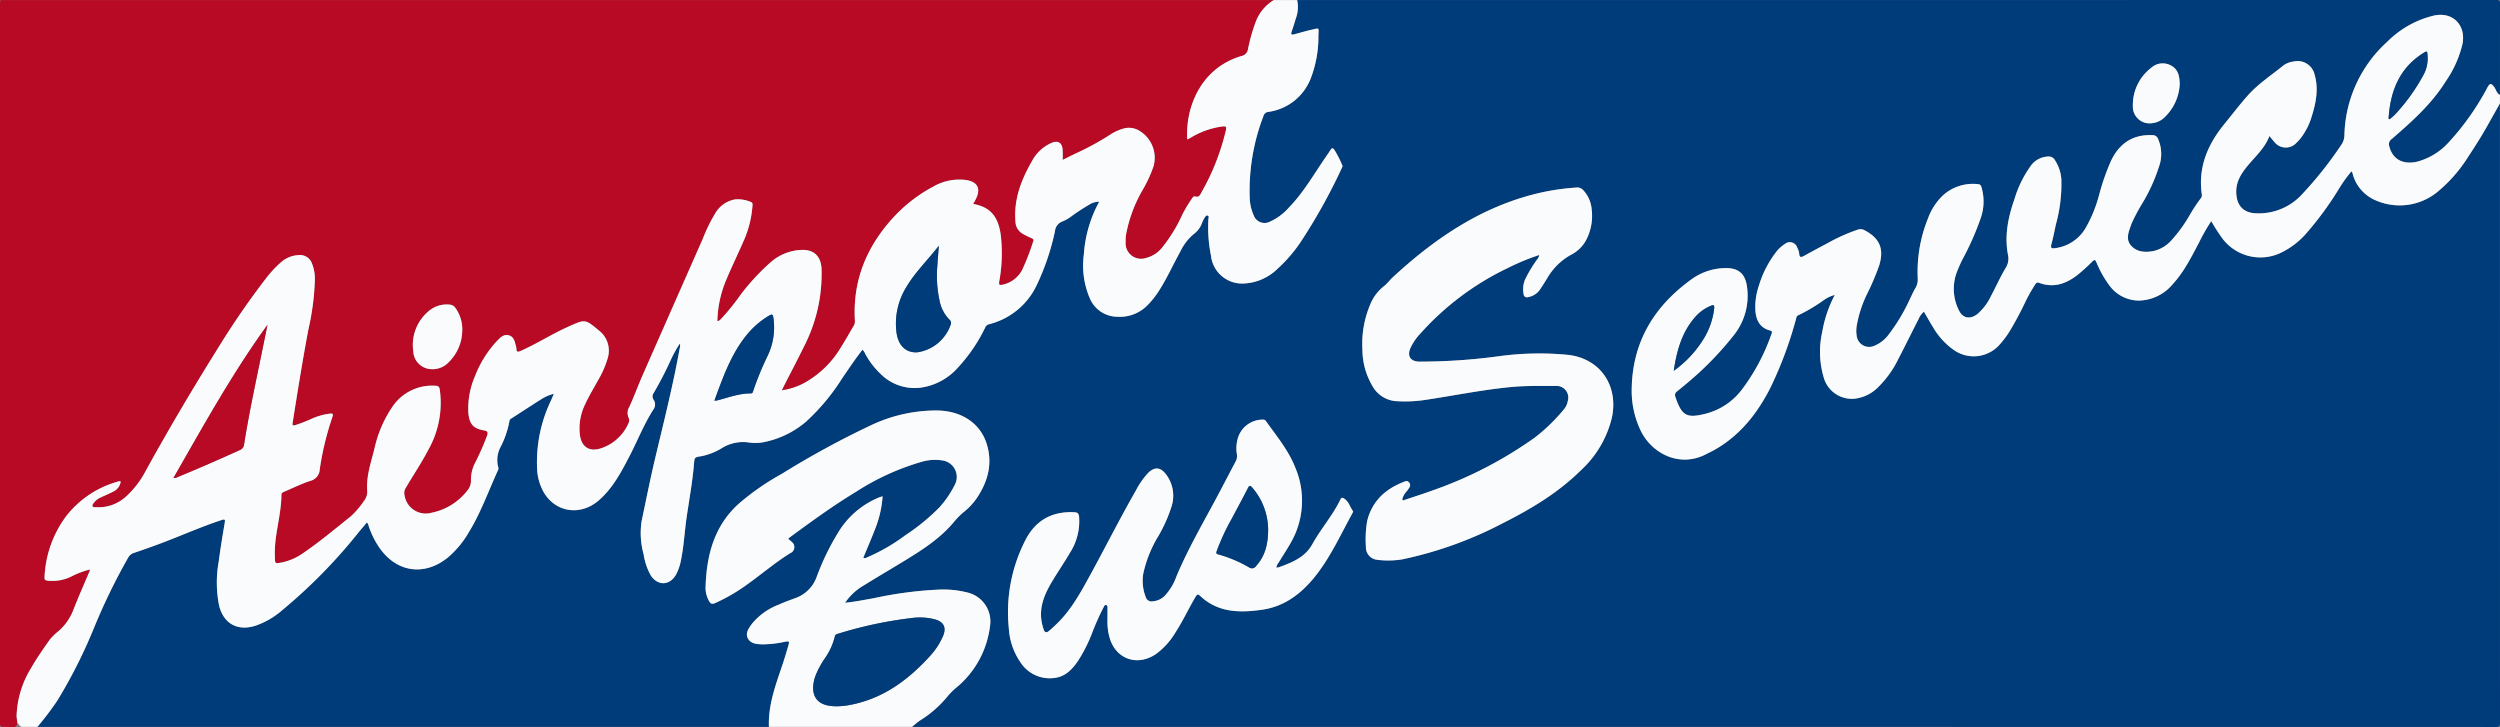 <svg xmlns="http://www.w3.org/2000/svg" width="500" height="145.459" viewBox="0 0 500 145.459">
  <rect x="0" y="0" width="500" height="145.459" fill="#808080" stroke="none"/>
  <g id="airportbusservice" transform="translate(0 0)">
    <path id="Caminho_4798" data-name="Caminho 4798" d="M2184.508,3239.683q0,61.96.016,123.919c0,.646-.145.792-.792.792q-158.408-.025-316.816-.017c.528-.424,1.028-.889,1.588-1.265a22.209,22.209,0,0,0,5.651-4.985,14.613,14.613,0,0,1,1.99-1.9,18.906,18.906,0,0,0,6.374-11.948,5.956,5.956,0,0,0-4.538-6.78,19.464,19.464,0,0,0-5.8-.566,77.639,77.639,0,0,0-12.782,1.686c-1.93.352-3.856.729-5.857.937a11.439,11.439,0,0,1,3.8-3.51c2.779-1.721,5.6-3.371,8.389-5.079,3.605-2.208,7.125-4.518,9.824-7.871a15.487,15.487,0,0,1,2.053-1.959,12.848,12.848,0,0,0,2.395-2.693c2.149-3.272,3.058-6.8,1.869-10.635-1.281-4.136-5-6.6-9.8-6.707a30.619,30.619,0,0,0-13.172,2.869,177.641,177.641,0,0,0-17.973,9.78,50.051,50.051,0,0,0-8.812,6.141c-4.866,4.5-6.314,10.389-6.48,16.73a5.435,5.435,0,0,0,.64,2.48c.3.612.607.816,1.323.493a35.88,35.88,0,0,0,5.823-3.315c3.1-2.167,5.962-4.676,9.194-6.666a1.3,1.3,0,0,0,.254-2.235c-.22-.216-.465-.4-.7-.612a1.815,1.815,0,0,1,.208-.221c4.394-3.227,8.8-6.439,13.47-9.262a49.305,49.305,0,0,1,12.861-5.875,9.479,9.479,0,0,1,4.426-.3,3.338,3.338,0,0,1,2.358,4.85,20.309,20.309,0,0,1-3.082,4.517,41.407,41.407,0,0,1-6.843,5.595,37.523,37.523,0,0,1-7.337,4.281c-.323.124-.642.39-1.048.207.826-2.005,1.683-3.976,2.45-5.98a21.545,21.545,0,0,0,1.413-6.321c-.278.088-.494.145-.7.225a17.1,17.1,0,0,0-8.25,7.133,49.123,49.123,0,0,0-4.251,8.813,7.016,7.016,0,0,1-4.272,4.2c-1.1.41-2.214.8-3.277,1.294a12.749,12.749,0,0,0-5.341,3.792c-.607.839-1.392,1.819-.889,2.881.554,1.167,1.83,1.243,3,1.271a20.894,20.894,0,0,0,4.354-.5c.974-.183,1.031-.131.763.793-.333,1.156-.672,2.311-1.052,3.45-1.384,4.158-3,8.263-2.819,12.763h-146.3a61.6,61.6,0,0,0,3.949-5.2,102.183,102.183,0,0,0,7.419-14.729,121.582,121.582,0,0,1,6.815-13.978,1.979,1.979,0,0,1,1.165-.9c1.872-.634,3.737-1.291,5.586-1.991,3.966-1.5,7.845-3.23,11.879-4.561.659-.217.771-.138.651.563-.439,2.571-.866,5.146-1.2,7.733a23.551,23.551,0,0,0,.073,8.81c.9,3.6,3.66,5.149,7.207,4.045a15.9,15.9,0,0,0,5.343-3.066,106.238,106.238,0,0,0,15.3-15.565c.55-.686,1.133-1.346,1.7-2.021.316.246.319.559.41.82a17.337,17.337,0,0,0,2.107,4.218c3.455,4.97,9.04,5.748,13.729,1.916a19.355,19.355,0,0,0,4.15-5.017c2.41-3.928,3.935-8.275,5.847-12.437a.719.719,0,0,0,.052-.494,5.574,5.574,0,0,1,.513-4.241,18.423,18.423,0,0,0,1.717-5.112.6.6,0,0,1,.349-.45c1.977-1.275,3.943-2.567,5.931-3.822a8.691,8.691,0,0,1,2.588-1.138c-.2.484-.345.849-.5,1.207a28.6,28.6,0,0,0-2.845,13.754,10.405,10.405,0,0,0,1.425,4.9c2.432,3.924,7.316,4.582,10.92,1.452,2.747-2.385,4.416-5.54,6.065-8.7,1.632-3.124,2.912-6.427,4.811-9.409a1.693,1.693,0,0,0,.092-1.993,1.16,1.16,0,0,1,0-1.362,70.238,70.238,0,0,0,3.4-6.564,23.963,23.963,0,0,1,1.841-3.328,1.675,1.675,0,0,1-.026.924c-1.346,7.509-3.227,14.9-4.982,22.314-.963,4.072-1.769,8.177-2.638,12.269a15.868,15.868,0,0,0,.4,6.648,12.539,12.539,0,0,0,1.38,4.135c1.386,2.238,3.868,2.167,5.131-.138a10.187,10.187,0,0,0,.974-2.924c.568-2.786.7-5.631,1.108-8.441.51-3.546,1.173-7.073,1.47-10.648.116-1.4.1-1.4,1.5-1.616.113-.018.224-.049.336-.07a12.641,12.641,0,0,0,3.871-1.618,8.029,8.029,0,0,1,5.207-1.062,8.634,8.634,0,0,0,2.833-.012,18.614,18.614,0,0,0,8.608-4.083,41.952,41.952,0,0,0,7.261-8.691c1.331-1.928,2.626-3.886,4.078-5.742a1.82,1.82,0,0,1,.554.8,16.294,16.294,0,0,0,3.322,4.254,9.6,9.6,0,0,0,7.594,2.543,12.175,12.175,0,0,0,7.6-4,32.838,32.838,0,0,0,5.462-8,1.136,1.136,0,0,1,.776-.7,14.4,14.4,0,0,0,9.615-7.962,48.5,48.5,0,0,0,3.585-10.647,2.307,2.307,0,0,1,1.575-1.986,7.735,7.735,0,0,0,1.774-1.042,39.668,39.668,0,0,1,3.457-2.254,3.634,3.634,0,0,1,2.05-.62,25.406,25.406,0,0,0-3.075,10.546,16.527,16.527,0,0,0,1.22,8.835,5.993,5.993,0,0,0,5.431,3.625,7.757,7.757,0,0,0,6.088-2.311,17.635,17.635,0,0,0,2.338-2.969c1.594-2.495,2.79-5.2,4.229-7.781a10.2,10.2,0,0,1,2.714-3.507,4.823,4.823,0,0,0,1.648-2.265,4.684,4.684,0,0,1,.409-.85c.162-.259.357-.645.682-.555s.166.5.144.759a28.568,28.568,0,0,0,.522,7.257,6.241,6.241,0,0,0,6.3,5.583,10.276,10.276,0,0,0,6.978-2.922,29.422,29.422,0,0,0,4.613-5.322,113.806,113.806,0,0,0,8.276-14.864c.072-.145.178-.367.119-.471a19.96,19.96,0,0,0-1.638-3.208c-.259-.317-.458-.374-.711.022-.447.7-.934,1.376-1.4,2.066-2.195,3.255-4.189,6.658-6.95,9.5a11.112,11.112,0,0,1-3.768,2.805,2.307,2.307,0,0,1-3.278-1.258,9.254,9.254,0,0,1-.8-3.672,41.594,41.594,0,0,1,2.751-16.171,1.133,1.133,0,0,1,1.016-.843,10.628,10.628,0,0,0,8.439-6.679,23.1,23.1,0,0,0,1.539-8.5c.046-1.758.322-1.627-1.5-1.216-1.145.259-2.27.606-3.409.9-.448.114-.641-.006-.458-.523.306-.863.571-1.742.833-2.621a6.413,6.413,0,0,0,.278-3.718q119.895,0,239.788-.016c.647,0,.8.144.794.791-.03,6.056-.018,12.113-.018,18.17-.708-.3-.762-1.083-1.177-1.6-.6-.753-.831-.749-1.3.074a51.94,51.94,0,0,1-7.7,10.949,13.055,13.055,0,0,1-6.344,3.938c-2.886.676-4.963-.47-5.613-3.054a1.258,1.258,0,0,1,.48-1.464c4-3.46,7.949-6.964,10.79-11.509a21.911,21.911,0,0,0,3.382-7.566c.685-3.723-1.953-6.4-5.644-5.635a19.536,19.536,0,0,0-9.428,5.271,25.971,25.971,0,0,0-8.55,18.653,3.432,3.432,0,0,1-.651,1.984,76.5,76.5,0,0,1-7.963,10.006,11.717,11.717,0,0,1-8.935,3.656c-2.726-.049-4.1-1.644-4.09-4.383,0-2.125,1.121-3.745,2.406-5.284,1.527-1.831,3.353-3.438,4.232-5.8.352.424.624.792.935,1.123a2.886,2.886,0,0,0,4.523.181,7.812,7.812,0,0,0,.864-.956,13.321,13.321,0,0,0,2.118-4.2c.872-2.765,1.425-5.572.588-8.45a3.486,3.486,0,0,0-4.264-2.571,4.156,4.156,0,0,0-1.914.73c-2.424,1.962-5.067,3.681-7.156,6.023-1.64,1.84-3.134,3.812-4.695,5.722-3.365,4.121-5.31,8.693-4.511,14.139a.96.96,0,0,1-.256.781,33.749,33.749,0,0,0-2.131,3.229,28.876,28.876,0,0,1-3.612,5.02,6.924,6.924,0,0,1-3.6,2.226c-1.669.327-3.359.271-4.558-1.072-1.112-1.245-.5-2.707-.022-4.071.067-.189.141-.376.223-.559a35.882,35.882,0,0,1,2.071-3.864,34.528,34.528,0,0,0,3.3-7.261,7.5,7.5,0,0,0-.157-5.541,1.144,1.144,0,0,0-1.146-.794c-3.9-.172-6.566,1.619-8.242,5.056a45.291,45.291,0,0,0-2.368,6.719,27.274,27.274,0,0,1-2.765,6.83,8.277,8.277,0,0,1-6.037,3.992c-.682.1-1.017.042-.785-.805.357-1.3.6-2.625.893-3.939a30.428,30.428,0,0,0,1.093-8.932,7.943,7.943,0,0,0-1.354-4.025,1.362,1.362,0,0,0-1.222-.622,4.473,4.473,0,0,0-3.68,2.064,22.081,22.081,0,0,0-3.1,6.394c-1.281,3.639-2.057,7.361-1.31,11.224a3.4,3.4,0,0,1-.481,2.609c-1.089,1.849-1.971,3.818-2.98,5.716a10.822,10.822,0,0,1-2.572,3.418c-1.55,1.271-3.1.96-3.893-.868a9.512,9.512,0,0,1-.337-7.369c.324-.856.7-1.695,1.1-2.521a56.34,56.34,0,0,0,3.692-8.319,10.084,10.084,0,0,0,.171-6.174c-.115-.344-.211-.609-.667-.641a8.946,8.946,0,0,0-6.948,2.148,11.9,11.9,0,0,0-3.089,4.7,28.414,28.414,0,0,0-2.054,11.94,3.407,3.407,0,0,1-.488,2.043c-.428.71-.743,1.486-1.117,2.229a36.35,36.35,0,0,1-4.194,6.992,6.664,6.664,0,0,1-2.871,2.263,2.509,2.509,0,0,1-3.543-2.017,5.857,5.857,0,0,1,.009-1.97,23.683,23.683,0,0,1,2.024-6.28,50.661,50.661,0,0,0,2.463-5.766c1.027-3.346.134-5.454-2.925-7.071a1.647,1.647,0,0,0-1.389-.1,35.279,35.279,0,0,0-5.657,2.5c-1.671.89-3.34,1.781-5,2.7-.572.315-.963.462-1.02-.438a3.292,3.292,0,0,0-.372-1.138,1.558,1.558,0,0,0-2.527-.749,7.043,7.043,0,0,0-1.91,1.844,20.821,20.821,0,0,0-3.261,6.5,12.926,12.926,0,0,0-.673,5.168c.186,1.828.968,3.253,2.873,3.75.53.139.458.345.325.713a40.577,40.577,0,0,1-5.81,10.979,13.209,13.209,0,0,1-7.275,4.946c-3.823.977-4.832.515-6.132-3.341a.886.886,0,0,1,.335-1.107c1.6-1.3,3.192-2.61,4.7-4.025a64.289,64.289,0,0,0,6.588-7.137,12.631,12.631,0,0,0,2.669-9.937c-.354-2.447-1.707-3.568-4.162-3.559a11.752,11.752,0,0,0-6.933,2.263c-7.4,5.347-11.743,12.409-11.929,21.74a18.405,18.405,0,0,0,1.83,8.576c2.138,4.386,7.666,7.484,13.124,4.6.507-.268,1.031-.506,1.531-.786,5.127-2.869,8.58-7.253,11.207-12.384a78.07,78.07,0,0,0,5.141-13.747c.093-.317.087-.682.492-.839a33.33,33.33,0,0,0,5.095-3.027,6.98,6.98,0,0,1,2.2-1.034,24.488,24.488,0,0,0-2.513,7.395,17.974,17.974,0,0,0,.289,9.1,5.829,5.829,0,0,0,7.083,4.1,7.772,7.772,0,0,0,3.717-2.059,20.208,20.208,0,0,0,4.032-5.542c1.408-2.692,2.737-5.425,4.125-8.127a4.016,4.016,0,0,1,1.087-1.512c.627,1.071,1.207,2.126,1.849,3.143a14.293,14.293,0,0,0,4.294,4.633,6.91,6.91,0,0,0,8.877-1.056,20.075,20.075,0,0,0,1.99-2.59,65.773,65.773,0,0,0,3.221-5.978,32.5,32.5,0,0,1,1.971-3.525c.192-.287.355-.569.817-.4,2.855,1.073,5.34.238,7.635-1.524a36.434,36.434,0,0,0,2.817-2.529c.734-.7.734-.691,1.132.2a20.83,20.83,0,0,0,2.354,4.189,7.328,7.328,0,0,0,6.243,3.213,9.025,9.025,0,0,0,6.576-3.3c2.26-2.459,3.722-5.427,5.263-8.343a37.685,37.685,0,0,1,2.428-4.245,36.537,36.537,0,0,0,2.221,3.462,9.5,9.5,0,0,0,11.492,2.966,15.75,15.75,0,0,0,5.091-3.753,64.64,64.64,0,0,0,6.861-9.356,28.442,28.442,0,0,1,2.341-3.247c.21.089.215.24.25.377a7.936,7.936,0,0,0,4.42,5.307,11.936,11.936,0,0,0,12.61-1.639,29.2,29.2,0,0,0,5.62-6.247c1.41-2.163,2.83-4.316,4.1-6.563C2182.7,3242.916,2183.6,3241.3,2184.508,3239.683Zm-192.136,30.31a1.519,1.519,0,0,1-.416.884,28.325,28.325,0,0,0-2.2,3.586,4.957,4.957,0,0,0-.5,3.416.642.642,0,0,0,.862.551,3.608,3.608,0,0,0,2.452-1.6c.579-.854,1.116-1.737,1.654-2.617a12.418,12.418,0,0,1,4.6-4.307,6.938,6.938,0,0,0,2.891-2.83,10.474,10.474,0,0,0,1.125-6.334,6.3,6.3,0,0,0-1.674-3.7,1.576,1.576,0,0,0-1.366-.526,46.47,46.47,0,0,0-8.488,1.341c-11.128,2.858-20.223,9.166-28.5,16.851a16.571,16.571,0,0,1-1.358,1.428,8.789,8.789,0,0,0-2.857,3.7,20.1,20.1,0,0,0-1.589,9.067,14.367,14.367,0,0,0,1.957,7.218,5.859,5.859,0,0,0,4.609,3.1,26.974,26.974,0,0,0,5.752-.2c5.757-.857,11.467-2.034,17.271-2.6,3.037-.3,6.08-.22,9.119-.231a2.335,2.335,0,0,1,2.357,3.04,3.42,3.42,0,0,1-.751,1.621,35.841,35.841,0,0,1-5.857,5.682,81.365,81.365,0,0,1-20.734,10.665c-1.724.625-3.472,1.18-5.21,1.764-.153.052-.323.2-.472.037-.133-.146-.025-.325.021-.484a3.943,3.943,0,0,1,.772-1.231,6.335,6.335,0,0,0,.628-.918.805.805,0,0,0-.2-.945.631.631,0,0,0-.777-.119c-3.811,1.411-6.548,3.851-7.545,7.927a22.189,22.189,0,0,0-.245,5.146,2.509,2.509,0,0,0,2.269,2.588,17.533,17.533,0,0,0,4.977-.083,77.478,77.478,0,0,0,19.86-7.095c5.74-2.879,11.246-6.14,15.847-10.682a20.954,20.954,0,0,0,6.247-10.591c1.331-6.333-2.265-11.731-8.672-12.523a59.69,59.69,0,0,0-13.834.248,118.124,118.124,0,0,1-16.051,1.095c-1.691-.044-2.41-1.058-1.778-2.622a10.906,10.906,0,0,1,2.072-3.044,55.38,55.38,0,0,1,17.455-13.067A46.884,46.884,0,0,1,1992.372,3269.993Zm-52.594,62.5a2.544,2.544,0,0,1,.5-1.015c.759-1.249,1.567-2.47,2.293-3.739a16.849,16.849,0,0,0,1.047-15.138c-1.368-3.524-3.781-6.4-5.943-9.434a.613.613,0,0,0-.594-.241,5.184,5.184,0,0,0-5.062,4.018,7.228,7.228,0,0,0-.112,2.9,2.368,2.368,0,0,1-.3,1.552c-1.437,2.708-2.836,5.438-4.294,8.136-2.616,4.841-5.341,9.629-7.48,14.708a11.252,11.252,0,0,1-2.354,3.925,3.856,3.856,0,0,1-2.427,1.106,1.211,1.211,0,0,1-1.384-.88,8.89,8.89,0,0,1-.487-4.65,24.314,24.314,0,0,1,2.982-7.467,28.625,28.625,0,0,0,2.713-6.112,7.012,7.012,0,0,0-1.19-6.354c-1.106-1.424-2.3-1.457-3.56-.189a15.893,15.893,0,0,0-2.4,3.451c-3.191,5.573-6.075,11.312-9.158,16.944-2,3.645-3.984,7.312-7.12,10.167-.4.367-.787.76-1.222,1.083-.384.286-.751.253-.929-.282a9.967,9.967,0,0,1-.544-2.425c-.218-2.943,1.05-5.407,2.517-7.8,1.079-1.759,2.238-3.471,3.279-5.252a11.647,11.647,0,0,0,1.8-7.134c-.062-.617-.263-.893-.932-.925-4.431-.212-7.724,1.556-9.776,5.525a31.476,31.476,0,0,0-3.346,17.664,13.292,13.292,0,0,0,2.337,6.838,6.953,6.953,0,0,0,7.009,3.083c2.048-.317,3.37-1.747,4.484-3.365a30.388,30.388,0,0,0,2.825-5.591,49.18,49.18,0,0,1,2.272-5.1c.121-.218.235-.558.52-.5.344.07.282.448.285.719.009.86,0,1.721-.009,2.583a11.607,11.607,0,0,0,.384,3.063c1.152,4.383,5.466,6,9.26,3.483a14.434,14.434,0,0,0,3.959-4.37c1.491-2.284,2.622-4.772,4.016-7.113.271-.456.457-.638.93-.187,3.6,3.425,8.089,3.4,12.479,2.75,4.8-.708,8.359-3.706,11.2-7.55,2.708-3.662,4.6-7.8,6.778-11.761.065-.119.159-.322.11-.388-.6-.795-.819-1.856-1.691-2.455-.289-.2-.587-.389-.827.111-1.532,3.2-3.911,5.864-5.619,8.954-1.472,2.665-4.121,3.687-6.786,4.647A1.385,1.385,0,0,1,1939.778,3332.49Zm180.69-96.657c-.036-1.612-.307-2.985-1.746-3.731a3.4,3.4,0,0,0-3.94.449,9.343,9.343,0,0,0-3.687,7.6,3.345,3.345,0,0,0,3.875,3.476,4.174,4.174,0,0,0,2.567-1.273A9.759,9.759,0,0,0,2120.468,3235.833Z" transform="translate(-1684.525 -3219)" fill="#003b7a"/>
    <path id="Caminho_4799" data-name="Caminho 4799" d="M1685.187,3219.015h254.694a8.558,8.558,0,0,0-3.616,4.329,36.031,36.031,0,0,0-1.549,5.45,1.635,1.635,0,0,1-1.312,1.409c-8.379,2.484-11.209,10.576-10.851,16.63.054,0,.117.018.16,0,.2-.105.4-.226.6-.334a16.5,16.5,0,0,1,6.282-2.211c.576-.054.872-.053.7.744a46.37,46.37,0,0,1-4.885,12.439c-.279.513-.485,1.057-1.259.818-.281-.086-.462.141-.618.368a29.885,29.885,0,0,0-1.908,3.162,30.782,30.782,0,0,1-4.116,6.73,5.979,5.979,0,0,1-3.207,2.046,3.092,3.092,0,0,1-4.065-3.145,8.556,8.556,0,0,1,.1-1.627,28.141,28.141,0,0,1,3.156-8.592,26.343,26.343,0,0,0,2.324-4.975,6.292,6.292,0,0,0-2.781-7.072,3.972,3.972,0,0,0-3.388-.423,9.7,9.7,0,0,0-2.559,1.209,53.9,53.9,0,0,1-7.023,3.808c-.763.371-1.519.756-2.427,1.209a20.629,20.629,0,0,0-.014-2.185c-.145-1.278-.942-1.724-2.116-1.257a8.064,8.064,0,0,0-3.989,3.656c-2.147,3.724-3.673,7.635-3.321,12.066a2.893,2.893,0,0,0,1.443,2.481c.568.329,1.172.6,1.77.877.287.133.5.249.348.632a46.393,46.393,0,0,1-2.157,5.606,5.717,5.717,0,0,1-3.933,3.065c-.689.15-.82.046-.707-.668a31.326,31.326,0,0,0,.3-9.253c-.516-3.76-2.116-5.6-5.515-6.224.17-.311.34-.6.495-.905,1.115-2.151.4-3.558-2.021-3.892a10.442,10.442,0,0,0-6.46,1.337,29.847,29.847,0,0,0-7.821,6c-5.443,5.854-8.323,12.692-7.847,20.785a1.756,1.756,0,0,1-.243,1.061c-.81,1.353-1.567,2.738-2.414,4.068a19.638,19.638,0,0,1-7.523,7.387,13.463,13.463,0,0,1-4.443,1.445c.153-.326.256-.561.372-.788,1.341-2.629,2.727-5.235,4.016-7.889a31.708,31.708,0,0,0,3.556-15.676c-.123-2.367-1.422-3.76-3.785-3.738a9.869,9.869,0,0,0-6.5,2.576,44.565,44.565,0,0,0-5.888,6.376,44.6,44.6,0,0,1-3.77,4.692c-.243.236-.441.589-.892.583a22.6,22.6,0,0,1,1.772-8.23c1.1-2.613,2.337-5.168,3.473-7.767a20.9,20.9,0,0,0,1.77-6.965c.022-.331.125-.695-.337-.859a6.633,6.633,0,0,0-3.11-.508,5.72,5.72,0,0,0-4.013,2.836,31.5,31.5,0,0,0-2.454,5.011q-6.022,13.644-12.039,27.29c-.922,2.1-1.7,4.259-2.659,6.34a2.338,2.338,0,0,0-.156,2.163,1.41,1.41,0,0,1-.072,1.249,9.079,9.079,0,0,1-5.485,4.908c-2.249.73-3.822-.253-4.167-2.581a10.9,10.9,0,0,1,1.014-6.2c.748-1.647,1.7-3.186,2.557-4.774a19.082,19.082,0,0,0,2.018-4.636,5.1,5.1,0,0,0-1.876-5.444c-2.594-2.16-2.678-2.183-5.5-.947-.367.16-.732.328-1.1.5-3.04,1.421-5.888,3.217-8.954,4.589-.639.287-.881.208-.874-.494a1.208,1.208,0,0,0-.057-.338c-.264-.9-.373-1.981-1.438-2.281s-1.779.495-2.431,1.176a21.639,21.639,0,0,0-4.311,6.886,16.469,16.469,0,0,0-1.391,7.032c.116,2.539.895,3.537,3.163,3.922.7.119.818.366.613,1.017a52.047,52.047,0,0,1-2.344,5.35,7.343,7.343,0,0,0-.893,3.464,3.067,3.067,0,0,1-.792,2.279,12.006,12.006,0,0,1-7.111,4.36,4.281,4.281,0,0,1-5.366-3.429,1.9,1.9,0,0,1,.224-1.542c1.477-2.524,3.125-4.948,4.473-7.547a19.063,19.063,0,0,0,2.335-12.11c-.091-.56-.285-.751-.864-.775a9.576,9.576,0,0,0-8.636,4.243,23.992,23.992,0,0,0-3.561,8.333c-.708,2.82-1.7,5.6-1.445,8.6a2.92,2.92,0,0,1-.684,1.9,16.5,16.5,0,0,1-2.626,3.063c-3.252,2.586-6.432,5.271-9.887,7.589a11.108,11.108,0,0,1-4.552,1.722c-.454.07-.664.022-.695-.516a23.393,23.393,0,0,1,.126-4.208c.37-2.957,1.12-5.865,1.154-8.863.005-.468.31-.569.619-.7,1.686-.721,3.341-1.537,5.076-2.118a2.485,2.485,0,0,0,1.968-2.333,58.561,58.561,0,0,1,2.548-10.511c.206-.622-.021-.688-.538-.621a12.791,12.791,0,0,0-3.392.919,30.354,30.354,0,0,1-3.519,1.377c-.507.147-.6.005-.522-.472.985-6.229,1.981-12.455,3.149-18.654a51.147,51.147,0,0,0,1.3-9.961,8.291,8.291,0,0,0-.558-3.2,2.562,2.562,0,0,0-2.784-1.714,5.688,5.688,0,0,0-3.3,1.313,22.5,22.5,0,0,0-2.96,3.115,160.737,160.737,0,0,0-9.538,13.795c-5.108,8.172-10.023,16.457-14.676,24.9a18.458,18.458,0,0,1-4.023,5.226,8.121,8.121,0,0,1-5.939,2.067c-.247-.013-.585.06-.695-.212-.1-.251.135-.478.285-.686a3.318,3.318,0,0,1,1.337-1.053c.831-.385,1.684-.733,2.493-1.159a2.621,2.621,0,0,0,1.524-2.017.747.747,0,0,0-.62.031,19.819,19.819,0,0,0-10.268,6.875,21.945,21.945,0,0,0-4.349,12.3c-.034.5.227.554.6.623a8.742,8.742,0,0,0,5.071-.986,16.615,16.615,0,0,1,3.391-1.24,1.506,1.506,0,0,1-.04.309c-1.112,2.639-2.287,5.254-3.316,7.927a10.758,10.758,0,0,1-2.841,4.03,12.351,12.351,0,0,0-1.792,1.724c-1.339,1.9-2.67,3.8-3.822,5.823a19.306,19.306,0,0,0-2.836,9.447c-.008.7.357,1.612-.112,2.056s-1.376.132-2.09.143c-1.119.017-1.12,0-1.12-1.127q0-71.643,0-143.286C1685.118,3219.638,1685.163,3219.327,1685.187,3219.015Zm92.36,66.469a7.391,7.391,0,0,0-1.391-4.961,1.465,1.465,0,0,0-1.078-.594,5.547,5.547,0,0,0-4.3,1.363,8.787,8.787,0,0,0-3.01,7.938,3.729,3.729,0,0,0,3.617,3.6,4.382,4.382,0,0,0,3.478-1.4A8.941,8.941,0,0,0,1777.547,3285.484Z" transform="translate(-1685.115 -3218.999)" fill="#b80a25"/>
    <path id="Caminho_4800" data-name="Caminho 4800" d="M1953.333,3252.131a19.971,19.971,0,0,0-1.638-3.208c-.258-.317-.458-.374-.711.022-.447.7-.935,1.376-1.4,2.066-2.195,3.255-4.188,6.659-6.95,9.5a11.108,11.108,0,0,1-3.768,2.805,2.307,2.307,0,0,1-3.278-1.258,9.257,9.257,0,0,1-.8-3.671,41.6,41.6,0,0,1,2.75-16.171,1.134,1.134,0,0,1,1.016-.843,10.628,10.628,0,0,0,8.439-6.678,23.111,23.111,0,0,0,1.539-8.5c.045-1.758.321-1.628-1.5-1.216-1.145.259-2.27.606-3.408.9-.448.114-.642-.006-.458-.523.306-.863.571-1.742.833-2.621a6.416,6.416,0,0,0,.278-3.718h-4.653a8.56,8.56,0,0,0-3.616,4.329,36,36,0,0,0-1.549,5.45,1.636,1.636,0,0,1-1.313,1.409c-8.379,2.484-11.209,10.576-10.851,16.63.054,0,.117.018.16,0,.2-.105.4-.226.6-.334a16.5,16.5,0,0,1,6.282-2.211c.576-.054.872-.053.7.744a46.378,46.378,0,0,1-4.885,12.439c-.279.513-.485,1.057-1.259.818-.281-.086-.462.141-.618.368a29.928,29.928,0,0,0-1.908,3.162,30.771,30.771,0,0,1-4.116,6.73,5.977,5.977,0,0,1-3.207,2.046,3.091,3.091,0,0,1-4.065-3.145,8.6,8.6,0,0,1,.1-1.627,28.147,28.147,0,0,1,3.156-8.592,26.358,26.358,0,0,0,2.324-4.975,6.292,6.292,0,0,0-2.781-7.072,3.974,3.974,0,0,0-3.388-.423,9.7,9.7,0,0,0-2.559,1.209,53.929,53.929,0,0,1-7.023,3.808c-.763.371-1.519.756-2.427,1.209a20.7,20.7,0,0,0-.014-2.185c-.145-1.278-.942-1.725-2.116-1.257a8.065,8.065,0,0,0-3.989,3.656c-2.147,3.724-3.674,7.635-3.32,12.066a2.894,2.894,0,0,0,1.443,2.481c.569.329,1.172.6,1.769.877.288.133.5.249.348.632a46.414,46.414,0,0,1-2.157,5.606,5.717,5.717,0,0,1-3.933,3.065c-.689.15-.821.046-.707-.668a31.335,31.335,0,0,0,.3-9.253c-.517-3.76-2.115-5.6-5.515-6.224.17-.311.34-.6.495-.905,1.115-2.151.4-3.558-2.021-3.892a10.442,10.442,0,0,0-6.46,1.337,29.849,29.849,0,0,0-7.821,6c-5.443,5.854-8.324,12.692-7.847,20.785a1.757,1.757,0,0,1-.243,1.061c-.81,1.353-1.567,2.738-2.414,4.068a19.636,19.636,0,0,1-7.522,7.387,13.46,13.46,0,0,1-4.443,1.445c.153-.326.256-.561.373-.788,1.34-2.629,2.727-5.235,4.016-7.889a31.708,31.708,0,0,0,3.556-15.676c-.123-2.367-1.422-3.76-3.785-3.738a9.87,9.87,0,0,0-6.5,2.576,44.6,44.6,0,0,0-5.888,6.376,44.569,44.569,0,0,1-3.77,4.692c-.243.236-.44.589-.892.583a22.6,22.6,0,0,1,1.773-8.23c1.1-2.613,2.337-5.168,3.473-7.767a20.9,20.9,0,0,0,1.771-6.965c.021-.331.125-.695-.337-.859a6.633,6.633,0,0,0-3.11-.508,5.72,5.72,0,0,0-4.013,2.836,31.5,31.5,0,0,0-2.454,5.011q-6.021,13.644-12.038,27.29c-.923,2.1-1.7,4.259-2.66,6.34a2.336,2.336,0,0,0-.156,2.163,1.411,1.411,0,0,1-.072,1.249,9.077,9.077,0,0,1-5.485,4.908c-2.249.73-3.822-.253-4.167-2.581a10.9,10.9,0,0,1,1.014-6.2c.748-1.647,1.7-3.186,2.557-4.774a19.1,19.1,0,0,0,2.018-4.636,5.1,5.1,0,0,0-1.876-5.444c-2.594-2.16-2.678-2.183-5.5-.947-.367.16-.732.328-1.1.5-3.041,1.421-5.888,3.217-8.954,4.589-.638.287-.88.208-.874-.494a1.2,1.2,0,0,0-.057-.338c-.264-.9-.373-1.981-1.438-2.281s-1.779.495-2.431,1.176a21.63,21.63,0,0,0-4.311,6.886,16.469,16.469,0,0,0-1.391,7.032c.116,2.539.895,3.537,3.163,3.922.7.119.818.366.613,1.017a52.154,52.154,0,0,1-2.344,5.35,7.34,7.34,0,0,0-.893,3.464,3.068,3.068,0,0,1-.792,2.279,12.006,12.006,0,0,1-7.111,4.36,4.281,4.281,0,0,1-5.366-3.429,1.9,1.9,0,0,1,.224-1.542c1.478-2.524,3.125-4.948,4.474-7.547a19.065,19.065,0,0,0,2.335-12.11c-.091-.56-.284-.751-.864-.775a9.575,9.575,0,0,0-8.636,4.243,23.987,23.987,0,0,0-3.56,8.333c-.708,2.82-1.7,5.6-1.445,8.6a2.92,2.92,0,0,1-.684,1.9,16.5,16.5,0,0,1-2.626,3.063c-3.252,2.586-6.432,5.271-9.887,7.589a11.107,11.107,0,0,1-4.552,1.722c-.454.07-.665.022-.695-.516a23.393,23.393,0,0,1,.126-4.208c.37-2.957,1.12-5.865,1.154-8.863.005-.468.309-.569.619-.7,1.686-.721,3.341-1.537,5.076-2.118a2.484,2.484,0,0,0,1.968-2.333,58.572,58.572,0,0,1,2.548-10.511c.206-.622-.021-.688-.538-.621a12.789,12.789,0,0,0-3.392.919,30.38,30.38,0,0,1-3.519,1.377c-.507.147-.6.005-.522-.472.986-6.229,1.981-12.455,3.149-18.654a51.146,51.146,0,0,0,1.3-9.961,8.291,8.291,0,0,0-.558-3.2,2.561,2.561,0,0,0-2.784-1.714,5.689,5.689,0,0,0-3.3,1.313,22.479,22.479,0,0,0-2.96,3.115,160.764,160.764,0,0,0-9.538,13.795c-5.108,8.172-10.023,16.457-14.676,24.9a18.46,18.46,0,0,1-4.023,5.226,8.122,8.122,0,0,1-5.939,2.067c-.248-.013-.585.06-.695-.212-.1-.251.135-.478.286-.686a3.319,3.319,0,0,1,1.337-1.053c.832-.385,1.683-.733,2.493-1.159A2.621,2.621,0,0,0,1709,3315.3a.747.747,0,0,0-.62.031,19.818,19.818,0,0,0-10.268,6.875,21.947,21.947,0,0,0-4.349,12.3c-.034.5.228.554.6.623a8.741,8.741,0,0,0,5.07-.986,16.619,16.619,0,0,1,3.391-1.24,1.475,1.475,0,0,1-.04.309c-1.112,2.639-2.287,5.254-3.317,7.927a10.751,10.751,0,0,1-2.841,4.03,12.347,12.347,0,0,0-1.792,1.724c-1.34,1.9-2.67,3.8-3.822,5.823a19.305,19.305,0,0,0-2.836,9.447c0,.412.117.894.125,1.313a3.65,3.65,0,0,0,.686.793c.041.036.08.071.122.105h3.226a61.671,61.671,0,0,0,3.949-5.2,102.144,102.144,0,0,0,7.419-14.729,121.518,121.518,0,0,1,6.815-13.977,1.978,1.978,0,0,1,1.165-.905c1.873-.634,3.737-1.291,5.586-1.991,3.966-1.5,7.845-3.23,11.878-4.562.659-.217.771-.138.651.563-.439,2.571-.866,5.147-1.2,7.733a23.564,23.564,0,0,0,.073,8.81c.9,3.6,3.661,5.149,7.207,4.045a15.89,15.89,0,0,0,5.343-3.066,106.207,106.207,0,0,0,15.3-15.565c.55-.686,1.133-1.346,1.7-2.021.316.246.319.559.41.82a17.341,17.341,0,0,0,2.107,4.218c3.455,4.97,9.041,5.748,13.73,1.916a19.363,19.363,0,0,0,4.15-5.016c2.41-3.929,3.935-8.275,5.847-12.438a.719.719,0,0,0,.052-.494,5.573,5.573,0,0,1,.513-4.241,18.427,18.427,0,0,0,1.717-5.112.6.6,0,0,1,.348-.45c1.977-1.275,3.943-2.566,5.932-3.822a8.69,8.69,0,0,1,2.588-1.137c-.2.484-.345.848-.5,1.207a28.6,28.6,0,0,0-2.845,13.754,10.4,10.4,0,0,0,1.425,4.9c2.432,3.924,7.316,4.582,10.92,1.452,2.747-2.385,4.416-5.539,6.065-8.7,1.632-3.123,2.912-6.427,4.811-9.409a1.693,1.693,0,0,0,.092-1.993,1.161,1.161,0,0,1,0-1.363,70.092,70.092,0,0,0,3.4-6.564,24,24,0,0,1,1.841-3.327,1.674,1.674,0,0,1-.026.924c-1.346,7.509-3.227,14.9-4.982,22.314-.963,4.072-1.77,8.177-2.638,12.27a15.868,15.868,0,0,0,.4,6.647,12.541,12.541,0,0,0,1.38,4.135c1.386,2.238,3.868,2.167,5.131-.137a10.191,10.191,0,0,0,.974-2.925c.568-2.786.7-5.63,1.109-8.441.51-3.546,1.172-7.073,1.47-10.648.116-1.4.1-1.4,1.5-1.616.113-.018.224-.049.336-.07a12.642,12.642,0,0,0,3.871-1.618,8.029,8.029,0,0,1,5.207-1.063,8.648,8.648,0,0,0,2.833-.012,18.618,18.618,0,0,0,8.608-4.084,41.945,41.945,0,0,0,7.261-8.69c1.331-1.929,2.626-3.886,4.078-5.742a1.819,1.819,0,0,1,.554.8,16.3,16.3,0,0,0,3.322,4.254,9.6,9.6,0,0,0,7.594,2.543,12.17,12.17,0,0,0,7.6-4,32.831,32.831,0,0,0,5.462-8,1.136,1.136,0,0,1,.776-.7,14.4,14.4,0,0,0,9.615-7.962,48.507,48.507,0,0,0,3.584-10.647,2.308,2.308,0,0,1,1.575-1.987,7.74,7.74,0,0,0,1.774-1.042,39.635,39.635,0,0,1,3.458-2.254,3.637,3.637,0,0,1,2.049-.62,25.413,25.413,0,0,0-3.075,10.546,16.532,16.532,0,0,0,1.22,8.835,5.993,5.993,0,0,0,5.431,3.625,7.757,7.757,0,0,0,6.088-2.311,17.62,17.62,0,0,0,2.338-2.969c1.594-2.495,2.79-5.2,4.229-7.781a10.2,10.2,0,0,1,2.714-3.507,4.821,4.821,0,0,0,1.648-2.265,4.715,4.715,0,0,1,.409-.85c.162-.258.357-.645.682-.555s.166.5.145.759a28.568,28.568,0,0,0,.522,7.257,6.241,6.241,0,0,0,6.3,5.583,10.278,10.278,0,0,0,6.978-2.921,29.42,29.42,0,0,0,4.612-5.323,113.822,113.822,0,0,0,8.276-14.864C1953.285,3252.457,1953.392,3252.235,1953.333,3252.131Zm-216.281,38.181c-1.2,5.838-2.453,11.666-3.383,17.556a1.32,1.32,0,0,1-.845,1.135c-4.122,1.876-8.269,3.692-12.462,5.406a1.08,1.08,0,0,1-.811.174c5.968-10.4,11.748-20.875,18.8-30.617Q1737.7,3287.138,1737.052,3290.312Zm101.335-.171a59.212,59.212,0,0,0-2.927,7.145c-.063.235-.163.4-.463.4-2.306-.01-4.439.81-6.625,1.38a5.673,5.673,0,0,1-.649.078c1.742-4.725,3.356-9.357,6.53-13.222a16.707,16.707,0,0,1,4.485-3.836c.492-.289.662-.2.774.356A13.123,13.123,0,0,1,1838.387,3290.14Zm36.62-6.273a8.321,8.321,0,0,1-6.687,5.591c-2.324.129-3.849-1.377-4.181-4.069a13.87,13.87,0,0,1,1.981-8.974c1.757-2.978,4.255-5.361,6.5-8.275-.114,1.492-.225,2.733-.3,3.976a23.425,23.425,0,0,0,.442,7.011,7.39,7.39,0,0,0,2.006,3.826A.819.819,0,0,1,1875.007,3283.867Z" transform="translate(-1684.853 -3218.999)" fill="#fafbfd"/>
    <path id="Caminho_4801" data-name="Caminho 4801" d="M2159.388,3239.45c-.907,1.615-1.81,3.232-2.723,4.844-1.273,2.247-2.693,4.4-4.1,6.563a29.176,29.176,0,0,1-5.62,6.247,11.933,11.933,0,0,1-12.61,1.639,7.936,7.936,0,0,1-4.42-5.307c-.034-.137-.04-.288-.25-.377a28.4,28.4,0,0,0-2.342,3.247,64.657,64.657,0,0,1-6.86,9.356,15.757,15.757,0,0,1-5.092,3.753,9.495,9.495,0,0,1-11.492-2.967,36.429,36.429,0,0,1-2.221-3.461,37.677,37.677,0,0,0-2.428,4.245c-1.541,2.915-3,5.883-5.263,8.343a9.025,9.025,0,0,1-6.575,3.3,7.327,7.327,0,0,1-6.243-3.214,20.834,20.834,0,0,1-2.355-4.188c-.4-.892-.4-.9-1.132-.2a36.254,36.254,0,0,1-2.817,2.529c-2.294,1.762-4.779,2.6-7.634,1.524-.462-.174-.625.108-.817.4a32.483,32.483,0,0,0-1.972,3.526,65.518,65.518,0,0,1-3.221,5.978,20.02,20.02,0,0,1-1.99,2.59,6.909,6.909,0,0,1-8.877,1.056,14.3,14.3,0,0,1-4.295-4.633c-.641-1.016-1.221-2.072-1.848-3.142a4.018,4.018,0,0,0-1.087,1.513c-1.388,2.7-2.717,5.434-4.125,8.126a20.19,20.19,0,0,1-4.032,5.543,7.768,7.768,0,0,1-3.717,2.059,5.829,5.829,0,0,1-7.083-4.1,17.971,17.971,0,0,1-.289-9.1,24.488,24.488,0,0,1,2.513-7.395,6.979,6.979,0,0,0-2.2,1.034,33.258,33.258,0,0,1-5.094,3.027c-.4.158-.4.523-.491.84a78.091,78.091,0,0,1-5.142,13.747c-2.627,5.131-6.08,9.514-11.207,12.383-.5.28-1.024.518-1.531.786-5.458,2.884-10.985-.214-13.124-4.6a18.4,18.4,0,0,1-1.83-8.576c.186-9.332,4.529-16.393,11.928-21.74a11.754,11.754,0,0,1,6.933-2.263c2.456-.009,3.808,1.111,4.162,3.558a12.633,12.633,0,0,1-2.669,9.938,64.376,64.376,0,0,1-6.588,7.137c-1.513,1.415-3.106,2.72-4.7,4.024a.887.887,0,0,0-.335,1.107c1.3,3.855,2.309,4.318,6.132,3.341a13.211,13.211,0,0,0,7.275-4.946,40.581,40.581,0,0,0,5.81-10.979c.134-.368.205-.574-.325-.713-1.905-.5-2.688-1.923-2.874-3.751a12.943,12.943,0,0,1,.673-5.168,20.82,20.82,0,0,1,3.261-6.5,7.052,7.052,0,0,1,1.909-1.844,1.558,1.558,0,0,1,2.527.749,3.29,3.29,0,0,1,.372,1.137c.058.9.448.754,1.021.439,1.656-.914,3.326-1.805,5-2.7a35.289,35.289,0,0,1,5.657-2.5,1.647,1.647,0,0,1,1.389.1c3.058,1.618,3.951,3.724,2.924,7.071a50.754,50.754,0,0,1-2.463,5.767,23.663,23.663,0,0,0-2.024,6.28,5.84,5.84,0,0,0-.009,1.97,2.509,2.509,0,0,0,3.543,2.017,6.663,6.663,0,0,0,2.871-2.263,36.374,36.374,0,0,0,4.195-6.992c.373-.743.689-1.519,1.117-2.229a3.411,3.411,0,0,0,.488-2.043,28.408,28.408,0,0,1,2.054-11.94,11.9,11.9,0,0,1,3.089-4.7,8.945,8.945,0,0,1,6.948-2.147c.455.031.551.3.666.641a10.077,10.077,0,0,1-.171,6.174,56.362,56.362,0,0,1-3.691,8.319c-.4.826-.774,1.664-1.1,2.521a9.51,9.51,0,0,0,.338,7.369c.79,1.827,2.343,2.138,3.893.868a10.823,10.823,0,0,0,2.571-3.418c1.009-1.9,1.891-3.867,2.98-5.715a3.405,3.405,0,0,0,.481-2.61c-.747-3.863.029-7.586,1.31-11.224a22.1,22.1,0,0,1,3.1-6.394,4.472,4.472,0,0,1,3.68-2.064,1.361,1.361,0,0,1,1.222.622,7.941,7.941,0,0,1,1.354,4.025,30.442,30.442,0,0,1-1.093,8.931c-.292,1.315-.536,2.642-.893,3.939-.233.847.1.9.785.806a8.279,8.279,0,0,0,6.037-3.992,27.283,27.283,0,0,0,2.765-6.831,45.284,45.284,0,0,1,2.368-6.718c1.677-3.438,4.339-5.229,8.242-5.056a1.143,1.143,0,0,1,1.146.794,7.5,7.5,0,0,1,.157,5.54,34.5,34.5,0,0,1-3.3,7.26,35.968,35.968,0,0,0-2.071,3.864c-.081.184-.155.371-.222.56-.481,1.365-1.09,2.826.022,4.071,1.2,1.343,2.89,1.4,4.558,1.073a6.925,6.925,0,0,0,3.6-2.226,28.856,28.856,0,0,0,3.612-5.019,33.64,33.64,0,0,1,2.131-3.229.961.961,0,0,0,.256-.782c-.8-5.446,1.147-10.018,4.511-14.139,1.561-1.91,3.055-3.882,4.7-5.722,2.089-2.342,4.732-4.061,7.155-6.023a4.159,4.159,0,0,1,1.914-.73,3.485,3.485,0,0,1,4.264,2.571c.837,2.878.283,5.685-.589,8.45a13.325,13.325,0,0,1-2.117,4.2,7.794,7.794,0,0,1-.865.956,2.886,2.886,0,0,1-4.523-.181c-.31-.331-.583-.7-.935-1.123-.879,2.366-2.705,3.974-4.232,5.805-1.285,1.539-2.4,3.159-2.407,5.284-.005,2.74,1.364,4.334,4.09,4.383a11.714,11.714,0,0,0,8.935-3.656,76.49,76.49,0,0,0,7.964-10.005,3.433,3.433,0,0,0,.65-1.984,25.976,25.976,0,0,1,8.55-18.653,19.541,19.541,0,0,1,9.429-5.271c3.691-.768,6.329,1.911,5.644,5.635a21.914,21.914,0,0,1-3.381,7.566c-2.841,4.545-6.794,8.049-10.79,11.509a1.258,1.258,0,0,0-.479,1.464c.65,2.583,2.727,3.73,5.613,3.054a13.052,13.052,0,0,0,6.344-3.938,51.928,51.928,0,0,0,7.7-10.949c.467-.823.7-.827,1.3-.074.415.519.469,1.3,1.176,1.6Zm-22.27,3.061.2.115c.344-.3.715-.567,1.028-.893a38.053,38.053,0,0,0,5.831-8.136,6.836,6.836,0,0,0,.735-3.75c-.052-.893-.093-.942-.858-.46C2139.208,3232.44,2137.456,3237.111,2137.119,3242.511Zm-142.966,50.421a21.924,21.924,0,0,0,5.971-6.38,14.8,14.8,0,0,0,2.121-6.12c.071-.641-.122-.739-.681-.5a8.192,8.192,0,0,0-2.765,1.859C1995.837,3284.909,1994.77,3288.827,1994.153,3292.932Z" transform="translate(-1659.407 -3218.766)" fill="#fafbfd"/>
    <path id="Caminho_4802" data-name="Caminho 4802" d="M1827.783,3357.91c-.177-4.5,1.435-8.606,2.819-12.764.38-1.14.719-2.294,1.052-3.451.267-.924.211-.976-.763-.792a20.915,20.915,0,0,1-4.354.5c-1.175-.029-2.451-.1-3-1.271-.5-1.062.282-2.042.889-2.881a12.76,12.76,0,0,1,5.341-3.792c1.064-.492,2.177-.883,3.277-1.293a7.018,7.018,0,0,0,4.273-4.205,49.14,49.14,0,0,1,4.251-8.813,17.1,17.1,0,0,1,8.25-7.132c.206-.08.422-.137.7-.225a21.545,21.545,0,0,1-1.413,6.321c-.766,2.005-1.624,3.975-2.45,5.98.406.184.724-.083,1.048-.206a37.572,37.572,0,0,0,7.337-4.281,41.41,41.41,0,0,0,6.843-5.6,20.293,20.293,0,0,0,3.082-4.517,3.337,3.337,0,0,0-2.358-4.849,9.47,9.47,0,0,0-4.426.3,49.3,49.3,0,0,0-12.861,5.875c-4.672,2.823-9.076,6.036-13.47,9.263a1.836,1.836,0,0,0-.208.22c.24.207.485.4.7.612a1.3,1.3,0,0,1-.254,2.235c-3.233,1.99-6.09,4.5-9.194,6.666a35.893,35.893,0,0,1-5.823,3.315c-.716.323-1.026.118-1.323-.494a5.439,5.439,0,0,1-.64-2.479c.166-6.341,1.614-12.227,6.481-16.73a50.051,50.051,0,0,1,8.812-6.142,177.637,177.637,0,0,1,17.973-9.779,30.609,30.609,0,0,1,13.173-2.869c4.8.106,8.522,2.57,9.8,6.706,1.189,3.839.28,7.363-1.869,10.635a12.839,12.839,0,0,1-2.395,2.693,15.557,15.557,0,0,0-2.053,1.959c-2.7,3.353-6.219,5.663-9.824,7.871-2.788,1.708-5.61,3.358-8.389,5.079a11.432,11.432,0,0,0-3.8,3.51c2-.208,3.927-.584,5.857-.937a77.7,77.7,0,0,1,12.782-1.686,19.456,19.456,0,0,1,5.8.567,5.955,5.955,0,0,1,4.538,6.779,18.906,18.906,0,0,1-6.374,11.948,14.543,14.543,0,0,0-1.99,1.9,22.209,22.209,0,0,1-5.651,4.985c-.56.376-1.061.841-1.588,1.266Zm13.6-4.126a13.6,13.6,0,0,0,2.733-.289c6.528-1.26,11.559-5,15.9-9.778a14.173,14.173,0,0,0,2.576-3.943c.749-1.771.165-2.871-1.652-3.378a11.924,11.924,0,0,0-4.616-.252,81.965,81.965,0,0,0-14.78,3.158c-.29.09-.51.188-.574.538a13.01,13.01,0,0,1-2.036,4.423,17.223,17.223,0,0,0-1.888,3.564c-1.069,3.243-.2,5.933,4.084,5.96C1841.213,3353.786,1841.3,3353.786,1841.384,3353.784Z" transform="translate(-1673.999 -3212.533)" fill="#fafbfd"/>
    <path id="Caminho_4803" data-name="Caminho 4803" d="M1971.5,3267.038a46.943,46.943,0,0,0-6.275,2.6,55.379,55.379,0,0,0-17.455,13.067,10.894,10.894,0,0,0-2.072,3.043c-.632,1.564.087,2.579,1.778,2.623a118.17,118.17,0,0,0,16.052-1.095,59.674,59.674,0,0,1,13.834-.249c6.408.792,10,6.19,8.672,12.523a20.954,20.954,0,0,1-6.247,10.59c-4.6,4.543-10.107,7.8-15.847,10.682a77.461,77.461,0,0,1-19.86,7.1,17.558,17.558,0,0,1-4.977.083,2.51,2.51,0,0,1-2.269-2.588,22.163,22.163,0,0,1,.245-5.146c1-4.075,3.734-6.516,7.545-7.927a.631.631,0,0,1,.777.118.805.805,0,0,1,.2.945,6.387,6.387,0,0,1-.629.919,3.927,3.927,0,0,0-.772,1.23c-.046.16-.154.34-.021.484.149.162.319.016.472-.037,1.738-.584,3.487-1.138,5.21-1.764a81.367,81.367,0,0,0,20.734-10.665,35.873,35.873,0,0,0,5.858-5.682,3.425,3.425,0,0,0,.751-1.622,2.335,2.335,0,0,0-2.357-3.04c-3.039.011-6.082-.067-9.12.231-5.8.57-11.513,1.747-17.271,2.6a26.971,26.971,0,0,1-5.752.2,5.858,5.858,0,0,1-4.609-3.1,14.366,14.366,0,0,1-1.957-7.218,20.1,20.1,0,0,1,1.589-9.067,8.787,8.787,0,0,1,2.857-3.7,16.713,16.713,0,0,0,1.358-1.429c8.274-7.685,17.368-13.994,28.5-16.851a46.448,46.448,0,0,1,8.487-1.341,1.577,1.577,0,0,1,1.367.526,6.3,6.3,0,0,1,1.674,3.7,10.472,10.472,0,0,1-1.124,6.334,6.941,6.941,0,0,1-2.891,2.83,12.41,12.41,0,0,0-4.6,4.308c-.538.88-1.076,1.762-1.654,2.616a3.606,3.606,0,0,1-2.452,1.6.642.642,0,0,1-.862-.552,4.957,4.957,0,0,1,.5-3.416,28.308,28.308,0,0,1,2.2-3.586A1.516,1.516,0,0,0,1971.5,3267.038Z" transform="translate(-1663.651 -3216.045)" fill="#fafbfd"/>
    <path id="Caminho_4804" data-name="Caminho 4804" d="M1924.484,3325.879a1.387,1.387,0,0,0,.43-.005c2.665-.96,5.313-1.982,6.786-4.646,1.708-3.09,4.087-5.758,5.618-8.954.24-.5.539-.31.827-.111.873.6,1.09,1.661,1.691,2.456.05.066-.044.269-.11.389-2.182,3.964-4.07,8.1-6.778,11.761-2.842,3.844-6.4,6.842-11.2,7.55-4.39.648-8.884.674-12.479-2.751-.473-.45-.659-.268-.93.187-1.394,2.341-2.525,4.829-4.015,7.113a14.438,14.438,0,0,1-3.959,4.37c-3.795,2.521-8.109.9-9.26-3.482a11.6,11.6,0,0,1-.384-3.064c.007-.861.017-1.722.008-2.582,0-.271.059-.648-.285-.719-.284-.058-.4.281-.52.5a49.121,49.121,0,0,0-2.272,5.1,30.4,30.4,0,0,1-2.826,5.59c-1.114,1.619-2.436,3.048-4.484,3.365a6.951,6.951,0,0,1-7.009-3.083,13.291,13.291,0,0,1-2.337-6.838,31.474,31.474,0,0,1,3.346-17.664c2.052-3.969,5.345-5.737,9.776-5.525.669.033.87.308.932.925a11.649,11.649,0,0,1-1.8,7.134c-1.041,1.781-2.2,3.494-3.28,5.253-1.468,2.392-2.735,4.857-2.517,7.8a9.939,9.939,0,0,0,.544,2.424c.178.535.545.569.929.282a16.3,16.3,0,0,0,1.222-1.083c3.136-2.855,5.123-6.522,7.12-10.167,3.083-5.632,5.967-11.371,9.158-16.944a15.878,15.878,0,0,1,2.4-3.451c1.263-1.268,2.454-1.235,3.561.189a7.013,7.013,0,0,1,1.19,6.354,28.668,28.668,0,0,1-2.713,6.112,24.3,24.3,0,0,0-2.982,7.467,8.886,8.886,0,0,0,.487,4.651,1.209,1.209,0,0,0,1.384.879,3.853,3.853,0,0,0,2.427-1.106,11.254,11.254,0,0,0,2.354-3.925c2.139-5.079,4.864-9.867,7.48-14.708,1.458-2.7,2.857-5.427,4.294-8.135a2.369,2.369,0,0,0,.3-1.553,7.22,7.22,0,0,1,.112-2.9,5.184,5.184,0,0,1,5.062-4.018.612.612,0,0,1,.594.24c2.162,3.031,4.575,5.911,5.943,9.434a16.849,16.849,0,0,1-1.048,15.138c-.725,1.268-1.534,2.49-2.293,3.739A2.551,2.551,0,0,0,1924.484,3325.879Zm-1.625-7.6a12.975,12.975,0,0,0-3.195-8.394c-.347-.389-.534-.487-.825.083-1.055,2.065-2.166,4.1-3.25,6.154a44.258,44.258,0,0,0-3,6.457c-.118.349-.177.572.28.68a25.686,25.686,0,0,1,6.158,2.594.974.974,0,0,0,1.394-.235C1922.237,3323.639,1922.847,3321.256,1922.859,3318.279Z" transform="translate(-1669.232 -3212.389)" fill="#fafbfd"/>
    <path id="Caminho_4805" data-name="Caminho 4805" d="M2087.454,3234.835a9.764,9.764,0,0,1-2.93,6.527,4.176,4.176,0,0,1-2.568,1.272,3.345,3.345,0,0,1-3.875-3.476,9.343,9.343,0,0,1,3.687-7.6,3.4,3.4,0,0,1,3.94-.449C2087.146,3231.85,2087.417,3233.223,2087.454,3234.835Z" transform="translate(-1651.511 -3218.002)" fill="#fafbfd"/>
    <path id="Caminho_4806" data-name="Caminho 4806" d="M1771.041,3280.687a8.942,8.942,0,0,1-2.683,5.944,4.383,4.383,0,0,1-3.478,1.4,3.729,3.729,0,0,1-3.617-3.6,8.786,8.786,0,0,1,3.01-7.938,5.549,5.549,0,0,1,4.3-1.363,1.465,1.465,0,0,1,1.078.6A7.388,7.388,0,0,1,1771.041,3280.687Z" transform="translate(-1678.609 -3214.201)" fill="#fafbfd"/>
    <path id="Caminho_4807" data-name="Caminho 4807" d="M1717.08,3309.466c5.968-10.4,11.748-20.876,18.8-30.617q-.648,3.173-1.3,6.346c-1.2,5.838-2.453,11.666-3.384,17.556a1.32,1.32,0,0,1-.844,1.135c-4.122,1.876-8.27,3.692-12.462,5.406A1.081,1.081,0,0,1,1717.08,3309.466Z" transform="translate(-1682.382 -3213.882)" fill="#b80a25"/>
    <path id="Caminho_4808" data-name="Caminho 4808" d="M1858.77,3264.271c-.114,1.493-.225,2.734-.3,3.976a23.438,23.438,0,0,0,.442,7.012,7.387,7.387,0,0,0,2.006,3.826.821.821,0,0,1,.237.914,8.323,8.323,0,0,1-6.687,5.591c-2.324.129-3.849-1.378-4.182-4.069a13.868,13.868,0,0,1,1.981-8.974C1854.024,3269.568,1856.521,3267.185,1858.77,3264.271Z" transform="translate(-1670.999 -3215.128)" fill="#003b7a"/>
    <path id="Caminho_4809" data-name="Caminho 4809" d="M1816.731,3294.183c1.742-4.725,3.356-9.357,6.529-13.222a16.71,16.71,0,0,1,4.486-3.836c.492-.289.662-.2.774.356a13.121,13.121,0,0,1-1.126,7.7,59.235,59.235,0,0,0-2.926,7.145c-.063.235-.163.4-.463.4-2.306-.01-4.439.81-6.625,1.38A5.924,5.924,0,0,1,1816.731,3294.183Z" transform="translate(-1673.86 -3214.043)" fill="#003b7a"/>
    <path id="Caminho_4810" data-name="Caminho 4810" d="M2125.194,3241.932c.337-5.4,2.089-10.071,6.94-13.124.766-.482.807-.433.859.46a6.835,6.835,0,0,1-.735,3.749,38.06,38.06,0,0,1-5.831,8.136c-.312.327-.684.6-1.028.894Z" transform="translate(-1647.482 -3218.187)" fill="#003b7a"/>
    <path id="Caminho_4811" data-name="Caminho 4811" d="M1993.491,3288.357c.617-4.105,1.684-8.023,4.646-11.142a8.2,8.2,0,0,1,2.765-1.86c.559-.239.752-.141.682.5a14.8,14.8,0,0,1-2.121,6.121A21.922,21.922,0,0,1,1993.491,3288.357Z" transform="translate(-1658.744 -3214.191)" fill="#003b7a"/>
    <path id="Caminho_4812" data-name="Caminho 4812" d="M1839.689,3350.523h-.258c-4.289-.027-5.153-2.717-4.084-5.96a17.221,17.221,0,0,1,1.888-3.564,13.011,13.011,0,0,0,2.036-4.423c.064-.35.285-.448.574-.537a81.965,81.965,0,0,1,14.78-3.158,11.924,11.924,0,0,1,4.616.252c1.817.507,2.4,1.608,1.652,3.378a14.169,14.169,0,0,1-2.576,3.944c-4.335,4.782-9.367,8.518-15.895,9.778A13.675,13.675,0,0,1,1839.689,3350.523Z" transform="translate(-1672.303 -3209.271)" fill="#003b7a"/>
    <path id="Caminho_4813" data-name="Caminho 4813" d="M1919.578,3317.235c-.012,2.977-.623,5.359-2.441,7.338a.974.974,0,0,1-1.394.236,25.68,25.68,0,0,0-6.158-2.595c-.457-.108-.4-.331-.28-.68a44.119,44.119,0,0,1,3-6.457c1.084-2.052,2.2-4.088,3.25-6.155.291-.568.478-.47.825-.083A12.978,12.978,0,0,1,1919.578,3317.235Z" transform="translate(-1665.951 -3211.344)" fill="#003b7a"/>
  </g>
</svg>
